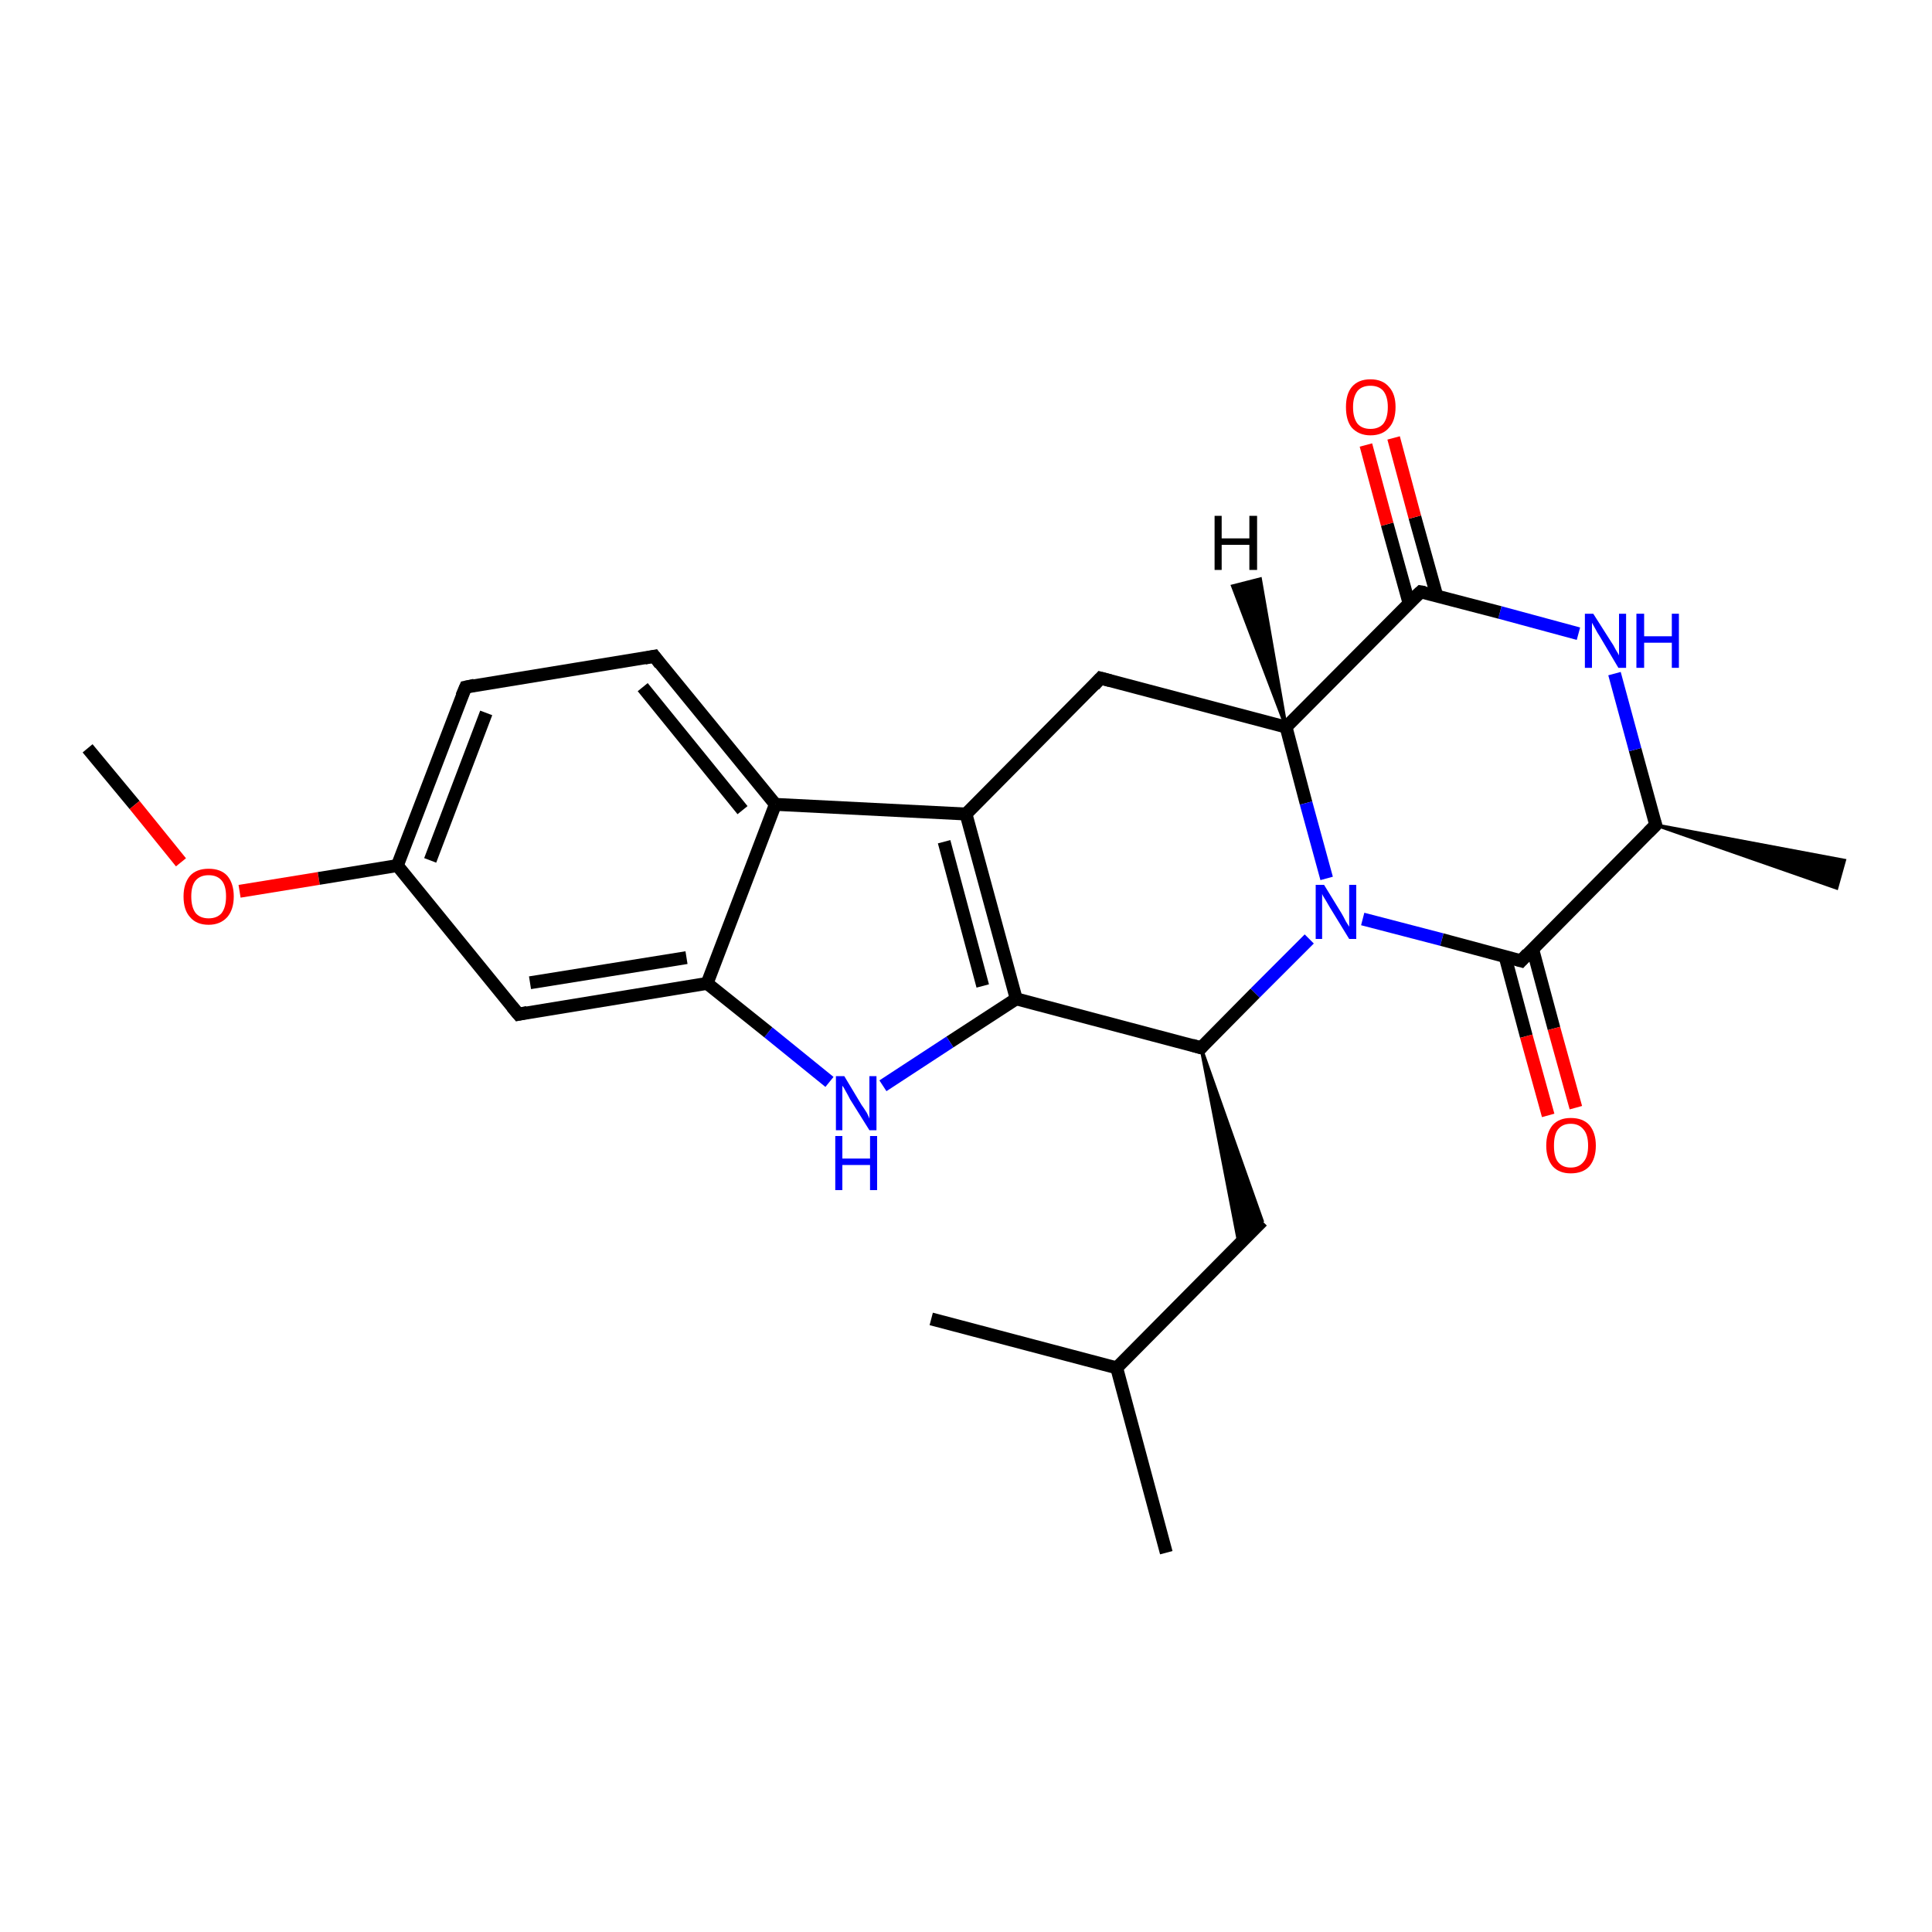 <?xml version='1.0' encoding='iso-8859-1'?>
<svg version='1.1' baseProfile='full'
              xmlns='http://www.w3.org/2000/svg'
                      xmlns:rdkit='http://www.rdkit.org/xml'
                      xmlns:xlink='http://www.w3.org/1999/xlink'
                  xml:space='preserve'
width='300px' height='300px' viewBox='0 0 300 300'>
<!-- END OF HEADER -->
<rect style='opacity:1.0;fill:#FFFFFF;stroke:none' width='300.0' height='300.0' x='0.0' y='0.0'> </rect>
<path class='bond-0 atom-0 atom-1' d='M 13.6,116.2 L 20.9,125.0' style='fill:none;fill-rule:evenodd;stroke:#000000;stroke-width:2.0px;stroke-linecap:butt;stroke-linejoin:miter;stroke-opacity:1' />
<path class='bond-0 atom-0 atom-1' d='M 20.9,125.0 L 28.1,133.9' style='fill:none;fill-rule:evenodd;stroke:#FF0000;stroke-width:2.0px;stroke-linecap:butt;stroke-linejoin:miter;stroke-opacity:1' />
<path class='bond-1 atom-1 atom-2' d='M 37.2,138.4 L 49.5,136.4' style='fill:none;fill-rule:evenodd;stroke:#FF0000;stroke-width:2.0px;stroke-linecap:butt;stroke-linejoin:miter;stroke-opacity:1' />
<path class='bond-1 atom-1 atom-2' d='M 49.5,136.4 L 61.7,134.4' style='fill:none;fill-rule:evenodd;stroke:#000000;stroke-width:2.0px;stroke-linecap:butt;stroke-linejoin:miter;stroke-opacity:1' />
<path class='bond-2 atom-2 atom-3' d='M 61.7,134.4 L 72.3,106.7' style='fill:none;fill-rule:evenodd;stroke:#000000;stroke-width:2.0px;stroke-linecap:butt;stroke-linejoin:miter;stroke-opacity:1' />
<path class='bond-2 atom-2 atom-3' d='M 66.8,133.6 L 75.5,110.7' style='fill:none;fill-rule:evenodd;stroke:#000000;stroke-width:2.0px;stroke-linecap:butt;stroke-linejoin:miter;stroke-opacity:1' />
<path class='bond-3 atom-3 atom-4' d='M 72.3,106.7 L 101.6,101.9' style='fill:none;fill-rule:evenodd;stroke:#000000;stroke-width:2.0px;stroke-linecap:butt;stroke-linejoin:miter;stroke-opacity:1' />
<path class='bond-4 atom-4 atom-5' d='M 101.6,101.9 L 120.4,124.9' style='fill:none;fill-rule:evenodd;stroke:#000000;stroke-width:2.0px;stroke-linecap:butt;stroke-linejoin:miter;stroke-opacity:1' />
<path class='bond-4 atom-4 atom-5' d='M 99.8,106.7 L 115.3,125.8' style='fill:none;fill-rule:evenodd;stroke:#000000;stroke-width:2.0px;stroke-linecap:butt;stroke-linejoin:miter;stroke-opacity:1' />
<path class='bond-5 atom-5 atom-6' d='M 120.4,124.9 L 150.0,126.4' style='fill:none;fill-rule:evenodd;stroke:#000000;stroke-width:2.0px;stroke-linecap:butt;stroke-linejoin:miter;stroke-opacity:1' />
<path class='bond-6 atom-6 atom-7' d='M 150.0,126.4 L 157.8,155.1' style='fill:none;fill-rule:evenodd;stroke:#000000;stroke-width:2.0px;stroke-linecap:butt;stroke-linejoin:miter;stroke-opacity:1' />
<path class='bond-6 atom-6 atom-7' d='M 146.6,130.7 L 152.6,153.1' style='fill:none;fill-rule:evenodd;stroke:#000000;stroke-width:2.0px;stroke-linecap:butt;stroke-linejoin:miter;stroke-opacity:1' />
<path class='bond-7 atom-7 atom-8' d='M 157.8,155.1 L 147.5,161.8' style='fill:none;fill-rule:evenodd;stroke:#000000;stroke-width:2.0px;stroke-linecap:butt;stroke-linejoin:miter;stroke-opacity:1' />
<path class='bond-7 atom-7 atom-8' d='M 147.5,161.8 L 137.1,168.6' style='fill:none;fill-rule:evenodd;stroke:#0000FF;stroke-width:2.0px;stroke-linecap:butt;stroke-linejoin:miter;stroke-opacity:1' />
<path class='bond-8 atom-8 atom-9' d='M 128.8,168.0 L 119.3,160.3' style='fill:none;fill-rule:evenodd;stroke:#0000FF;stroke-width:2.0px;stroke-linecap:butt;stroke-linejoin:miter;stroke-opacity:1' />
<path class='bond-8 atom-8 atom-9' d='M 119.3,160.3 L 109.8,152.7' style='fill:none;fill-rule:evenodd;stroke:#000000;stroke-width:2.0px;stroke-linecap:butt;stroke-linejoin:miter;stroke-opacity:1' />
<path class='bond-9 atom-9 atom-10' d='M 109.8,152.7 L 80.5,157.5' style='fill:none;fill-rule:evenodd;stroke:#000000;stroke-width:2.0px;stroke-linecap:butt;stroke-linejoin:miter;stroke-opacity:1' />
<path class='bond-9 atom-9 atom-10' d='M 106.6,148.7 L 82.3,152.6' style='fill:none;fill-rule:evenodd;stroke:#000000;stroke-width:2.0px;stroke-linecap:butt;stroke-linejoin:miter;stroke-opacity:1' />
<path class='bond-10 atom-7 atom-11' d='M 157.8,155.1 L 186.5,162.7' style='fill:none;fill-rule:evenodd;stroke:#000000;stroke-width:2.0px;stroke-linecap:butt;stroke-linejoin:miter;stroke-opacity:1' />
<path class='bond-11 atom-11 atom-12' d='M 186.5,162.7 L 196.0,189.6 L 192.4,193.2 Z' style='fill:#000000;fill-rule:evenodd;fill-opacity:1;stroke:#000000;stroke-width:0.5px;stroke-linecap:butt;stroke-linejoin:miter;stroke-opacity:1;' />
<path class='bond-12 atom-12 atom-13' d='M 196.0,189.6 L 173.4,212.4' style='fill:none;fill-rule:evenodd;stroke:#000000;stroke-width:2.0px;stroke-linecap:butt;stroke-linejoin:miter;stroke-opacity:1' />
<path class='bond-13 atom-13 atom-14' d='M 173.4,212.4 L 181.1,241.1' style='fill:none;fill-rule:evenodd;stroke:#000000;stroke-width:2.0px;stroke-linecap:butt;stroke-linejoin:miter;stroke-opacity:1' />
<path class='bond-14 atom-13 atom-15' d='M 173.4,212.4 L 144.6,204.8' style='fill:none;fill-rule:evenodd;stroke:#000000;stroke-width:2.0px;stroke-linecap:butt;stroke-linejoin:miter;stroke-opacity:1' />
<path class='bond-15 atom-11 atom-16' d='M 186.5,162.7 L 194.9,154.2' style='fill:none;fill-rule:evenodd;stroke:#000000;stroke-width:2.0px;stroke-linecap:butt;stroke-linejoin:miter;stroke-opacity:1' />
<path class='bond-15 atom-11 atom-16' d='M 194.9,154.2 L 203.3,145.8' style='fill:none;fill-rule:evenodd;stroke:#0000FF;stroke-width:2.0px;stroke-linecap:butt;stroke-linejoin:miter;stroke-opacity:1' />
<path class='bond-16 atom-16 atom-17' d='M 211.6,142.7 L 223.9,145.9' style='fill:none;fill-rule:evenodd;stroke:#0000FF;stroke-width:2.0px;stroke-linecap:butt;stroke-linejoin:miter;stroke-opacity:1' />
<path class='bond-16 atom-16 atom-17' d='M 223.9,145.9 L 236.2,149.2' style='fill:none;fill-rule:evenodd;stroke:#000000;stroke-width:2.0px;stroke-linecap:butt;stroke-linejoin:miter;stroke-opacity:1' />
<path class='bond-17 atom-17 atom-18' d='M 233.7,148.5 L 237.0,160.9' style='fill:none;fill-rule:evenodd;stroke:#000000;stroke-width:2.0px;stroke-linecap:butt;stroke-linejoin:miter;stroke-opacity:1' />
<path class='bond-17 atom-17 atom-18' d='M 237.0,160.9 L 240.4,173.2' style='fill:none;fill-rule:evenodd;stroke:#FF0000;stroke-width:2.0px;stroke-linecap:butt;stroke-linejoin:miter;stroke-opacity:1' />
<path class='bond-17 atom-17 atom-18' d='M 238.0,147.4 L 241.3,159.7' style='fill:none;fill-rule:evenodd;stroke:#000000;stroke-width:2.0px;stroke-linecap:butt;stroke-linejoin:miter;stroke-opacity:1' />
<path class='bond-17 atom-17 atom-18' d='M 241.3,159.7 L 244.7,172.0' style='fill:none;fill-rule:evenodd;stroke:#FF0000;stroke-width:2.0px;stroke-linecap:butt;stroke-linejoin:miter;stroke-opacity:1' />
<path class='bond-18 atom-17 atom-19' d='M 236.2,149.2 L 257.1,128.1' style='fill:none;fill-rule:evenodd;stroke:#000000;stroke-width:2.0px;stroke-linecap:butt;stroke-linejoin:miter;stroke-opacity:1' />
<path class='bond-19 atom-19 atom-20' d='M 257.1,128.1 L 286.4,133.6 L 285.2,137.9 Z' style='fill:#000000;fill-rule:evenodd;fill-opacity:1;stroke:#000000;stroke-width:0.5px;stroke-linecap:butt;stroke-linejoin:miter;stroke-opacity:1;' />
<path class='bond-20 atom-19 atom-21' d='M 257.1,128.1 L 253.9,116.4' style='fill:none;fill-rule:evenodd;stroke:#000000;stroke-width:2.0px;stroke-linecap:butt;stroke-linejoin:miter;stroke-opacity:1' />
<path class='bond-20 atom-19 atom-21' d='M 253.9,116.4 L 250.7,104.6' style='fill:none;fill-rule:evenodd;stroke:#0000FF;stroke-width:2.0px;stroke-linecap:butt;stroke-linejoin:miter;stroke-opacity:1' />
<path class='bond-21 atom-21 atom-22' d='M 245.1,98.4 L 232.9,95.1' style='fill:none;fill-rule:evenodd;stroke:#0000FF;stroke-width:2.0px;stroke-linecap:butt;stroke-linejoin:miter;stroke-opacity:1' />
<path class='bond-21 atom-21 atom-22' d='M 232.9,95.1 L 220.6,91.9' style='fill:none;fill-rule:evenodd;stroke:#000000;stroke-width:2.0px;stroke-linecap:butt;stroke-linejoin:miter;stroke-opacity:1' />
<path class='bond-22 atom-22 atom-23' d='M 223.1,92.5 L 219.7,80.3' style='fill:none;fill-rule:evenodd;stroke:#000000;stroke-width:2.0px;stroke-linecap:butt;stroke-linejoin:miter;stroke-opacity:1' />
<path class='bond-22 atom-22 atom-23' d='M 219.7,80.3 L 216.4,68.0' style='fill:none;fill-rule:evenodd;stroke:#FF0000;stroke-width:2.0px;stroke-linecap:butt;stroke-linejoin:miter;stroke-opacity:1' />
<path class='bond-22 atom-22 atom-23' d='M 218.8,93.7 L 215.4,81.4' style='fill:none;fill-rule:evenodd;stroke:#000000;stroke-width:2.0px;stroke-linecap:butt;stroke-linejoin:miter;stroke-opacity:1' />
<path class='bond-22 atom-22 atom-23' d='M 215.4,81.4 L 212.1,69.1' style='fill:none;fill-rule:evenodd;stroke:#FF0000;stroke-width:2.0px;stroke-linecap:butt;stroke-linejoin:miter;stroke-opacity:1' />
<path class='bond-23 atom-22 atom-24' d='M 220.6,91.9 L 199.7,112.9' style='fill:none;fill-rule:evenodd;stroke:#000000;stroke-width:2.0px;stroke-linecap:butt;stroke-linejoin:miter;stroke-opacity:1' />
<path class='bond-24 atom-24 atom-25' d='M 199.7,112.9 L 170.9,105.3' style='fill:none;fill-rule:evenodd;stroke:#000000;stroke-width:2.0px;stroke-linecap:butt;stroke-linejoin:miter;stroke-opacity:1' />
<path class='bond-25 atom-10 atom-2' d='M 80.5,157.5 L 61.7,134.4' style='fill:none;fill-rule:evenodd;stroke:#000000;stroke-width:2.0px;stroke-linecap:butt;stroke-linejoin:miter;stroke-opacity:1' />
<path class='bond-26 atom-24 atom-16' d='M 199.7,112.9 L 202.8,124.7' style='fill:none;fill-rule:evenodd;stroke:#000000;stroke-width:2.0px;stroke-linecap:butt;stroke-linejoin:miter;stroke-opacity:1' />
<path class='bond-26 atom-24 atom-16' d='M 202.8,124.7 L 206.0,136.4' style='fill:none;fill-rule:evenodd;stroke:#0000FF;stroke-width:2.0px;stroke-linecap:butt;stroke-linejoin:miter;stroke-opacity:1' />
<path class='bond-27 atom-9 atom-5' d='M 109.8,152.7 L 120.4,124.9' style='fill:none;fill-rule:evenodd;stroke:#000000;stroke-width:2.0px;stroke-linecap:butt;stroke-linejoin:miter;stroke-opacity:1' />
<path class='bond-28 atom-25 atom-6' d='M 170.9,105.3 L 150.0,126.4' style='fill:none;fill-rule:evenodd;stroke:#000000;stroke-width:2.0px;stroke-linecap:butt;stroke-linejoin:miter;stroke-opacity:1' />
<path class='bond-29 atom-24 atom-26' d='M 199.7,112.9 L 191.4,91.0 L 195.7,89.9 Z' style='fill:#000000;fill-rule:evenodd;fill-opacity:1;stroke:#000000;stroke-width:0.5px;stroke-linecap:butt;stroke-linejoin:miter;stroke-opacity:1;' />
<path d='M 71.7,108.1 L 72.3,106.7 L 73.7,106.4' style='fill:none;stroke:#000000;stroke-width:2.0px;stroke-linecap:butt;stroke-linejoin:miter;stroke-opacity:1;' />
<path d='M 100.1,102.2 L 101.6,101.9 L 102.5,103.1' style='fill:none;stroke:#000000;stroke-width:2.0px;stroke-linecap:butt;stroke-linejoin:miter;stroke-opacity:1;' />
<path d='M 81.9,157.2 L 80.5,157.5 L 79.5,156.3' style='fill:none;stroke:#000000;stroke-width:2.0px;stroke-linecap:butt;stroke-linejoin:miter;stroke-opacity:1;' />
<path d='M 185.1,162.3 L 186.5,162.7 L 186.9,162.2' style='fill:none;stroke:#000000;stroke-width:2.0px;stroke-linecap:butt;stroke-linejoin:miter;stroke-opacity:1;' />
<path d='M 235.5,149.0 L 236.2,149.2 L 237.2,148.1' style='fill:none;stroke:#000000;stroke-width:2.0px;stroke-linecap:butt;stroke-linejoin:miter;stroke-opacity:1;' />
<path d='M 256.0,129.2 L 257.1,128.1 L 256.9,127.5' style='fill:none;stroke:#000000;stroke-width:2.0px;stroke-linecap:butt;stroke-linejoin:miter;stroke-opacity:1;' />
<path d='M 221.2,92.0 L 220.6,91.9 L 219.5,92.9' style='fill:none;stroke:#000000;stroke-width:2.0px;stroke-linecap:butt;stroke-linejoin:miter;stroke-opacity:1;' />
<path d='M 172.4,105.7 L 170.9,105.3 L 169.9,106.4' style='fill:none;stroke:#000000;stroke-width:2.0px;stroke-linecap:butt;stroke-linejoin:miter;stroke-opacity:1;' />
<path class='atom-1' d='M 28.5 139.2
Q 28.5 137.2, 29.5 136.0
Q 30.5 134.9, 32.4 134.9
Q 34.3 134.9, 35.3 136.0
Q 36.3 137.2, 36.3 139.2
Q 36.3 141.2, 35.3 142.4
Q 34.2 143.6, 32.4 143.6
Q 30.5 143.6, 29.5 142.4
Q 28.5 141.3, 28.5 139.2
M 32.4 142.6
Q 33.7 142.6, 34.4 141.8
Q 35.1 140.9, 35.1 139.2
Q 35.1 137.5, 34.4 136.7
Q 33.7 135.9, 32.4 135.9
Q 31.1 135.9, 30.4 136.7
Q 29.7 137.5, 29.7 139.2
Q 29.7 140.9, 30.4 141.8
Q 31.1 142.6, 32.4 142.6
' fill='#FF0000'/>
<path class='atom-8' d='M 131.1 167.1
L 133.8 171.6
Q 134.1 172.0, 134.6 172.8
Q 135.0 173.6, 135.0 173.7
L 135.0 167.1
L 136.1 167.1
L 136.1 175.5
L 135.0 175.5
L 132.0 170.7
Q 131.7 170.1, 131.3 169.4
Q 131.0 168.8, 130.8 168.6
L 130.8 175.5
L 129.8 175.5
L 129.8 167.1
L 131.1 167.1
' fill='#0000FF'/>
<path class='atom-8' d='M 129.7 176.4
L 130.8 176.4
L 130.8 179.9
L 135.1 179.9
L 135.1 176.4
L 136.2 176.4
L 136.2 184.8
L 135.1 184.8
L 135.1 180.9
L 130.8 180.9
L 130.8 184.8
L 129.7 184.8
L 129.7 176.4
' fill='#0000FF'/>
<path class='atom-16' d='M 205.6 137.4
L 208.3 141.8
Q 208.6 142.3, 209.0 143.1
Q 209.5 143.9, 209.5 143.9
L 209.5 137.4
L 210.6 137.4
L 210.6 145.8
L 209.5 145.8
L 206.5 140.9
Q 206.2 140.4, 205.8 139.7
Q 205.4 139.1, 205.3 138.8
L 205.3 145.8
L 204.3 145.8
L 204.3 137.4
L 205.6 137.4
' fill='#0000FF'/>
<path class='atom-18' d='M 240.1 177.9
Q 240.1 175.9, 241.1 174.7
Q 242.1 173.6, 243.9 173.6
Q 245.8 173.6, 246.8 174.7
Q 247.8 175.9, 247.8 177.9
Q 247.8 179.9, 246.8 181.1
Q 245.8 182.2, 243.9 182.2
Q 242.1 182.2, 241.1 181.1
Q 240.1 179.9, 240.1 177.9
M 243.9 181.3
Q 245.2 181.3, 245.9 180.4
Q 246.6 179.6, 246.6 177.9
Q 246.6 176.2, 245.9 175.4
Q 245.2 174.5, 243.9 174.5
Q 242.6 174.5, 241.9 175.4
Q 241.3 176.2, 241.3 177.9
Q 241.3 179.6, 241.9 180.4
Q 242.6 181.3, 243.9 181.3
' fill='#FF0000'/>
<path class='atom-21' d='M 247.4 95.3
L 250.2 99.7
Q 250.5 100.1, 250.9 100.9
Q 251.4 101.7, 251.4 101.8
L 251.4 95.3
L 252.5 95.3
L 252.5 103.7
L 251.3 103.7
L 248.4 98.8
Q 248.0 98.2, 247.7 97.6
Q 247.3 96.9, 247.2 96.7
L 247.2 103.7
L 246.1 103.7
L 246.1 95.3
L 247.4 95.3
' fill='#0000FF'/>
<path class='atom-21' d='M 254.1 95.3
L 255.3 95.3
L 255.3 98.8
L 259.6 98.8
L 259.6 95.3
L 260.7 95.3
L 260.7 103.7
L 259.6 103.7
L 259.6 99.8
L 255.3 99.8
L 255.3 103.7
L 254.1 103.7
L 254.1 95.3
' fill='#0000FF'/>
<path class='atom-23' d='M 209.0 63.2
Q 209.0 61.2, 209.9 60.1
Q 210.9 58.9, 212.8 58.9
Q 214.7 58.9, 215.7 60.1
Q 216.7 61.2, 216.7 63.2
Q 216.7 65.3, 215.7 66.4
Q 214.7 67.6, 212.8 67.6
Q 211.0 67.6, 209.9 66.4
Q 209.0 65.3, 209.0 63.2
M 212.8 66.6
Q 214.1 66.6, 214.8 65.8
Q 215.5 64.9, 215.5 63.2
Q 215.5 61.6, 214.8 60.7
Q 214.1 59.9, 212.8 59.9
Q 211.5 59.9, 210.8 60.7
Q 210.1 61.6, 210.1 63.2
Q 210.1 64.9, 210.8 65.8
Q 211.5 66.6, 212.8 66.6
' fill='#FF0000'/>
<path class='atom-26' d='M 188.6 80.1
L 189.7 80.1
L 189.7 83.6
L 194.0 83.6
L 194.0 80.1
L 195.2 80.1
L 195.2 88.5
L 194.0 88.5
L 194.0 84.6
L 189.7 84.6
L 189.7 88.5
L 188.6 88.5
L 188.6 80.1
' fill='#000000'/>
</svg>
